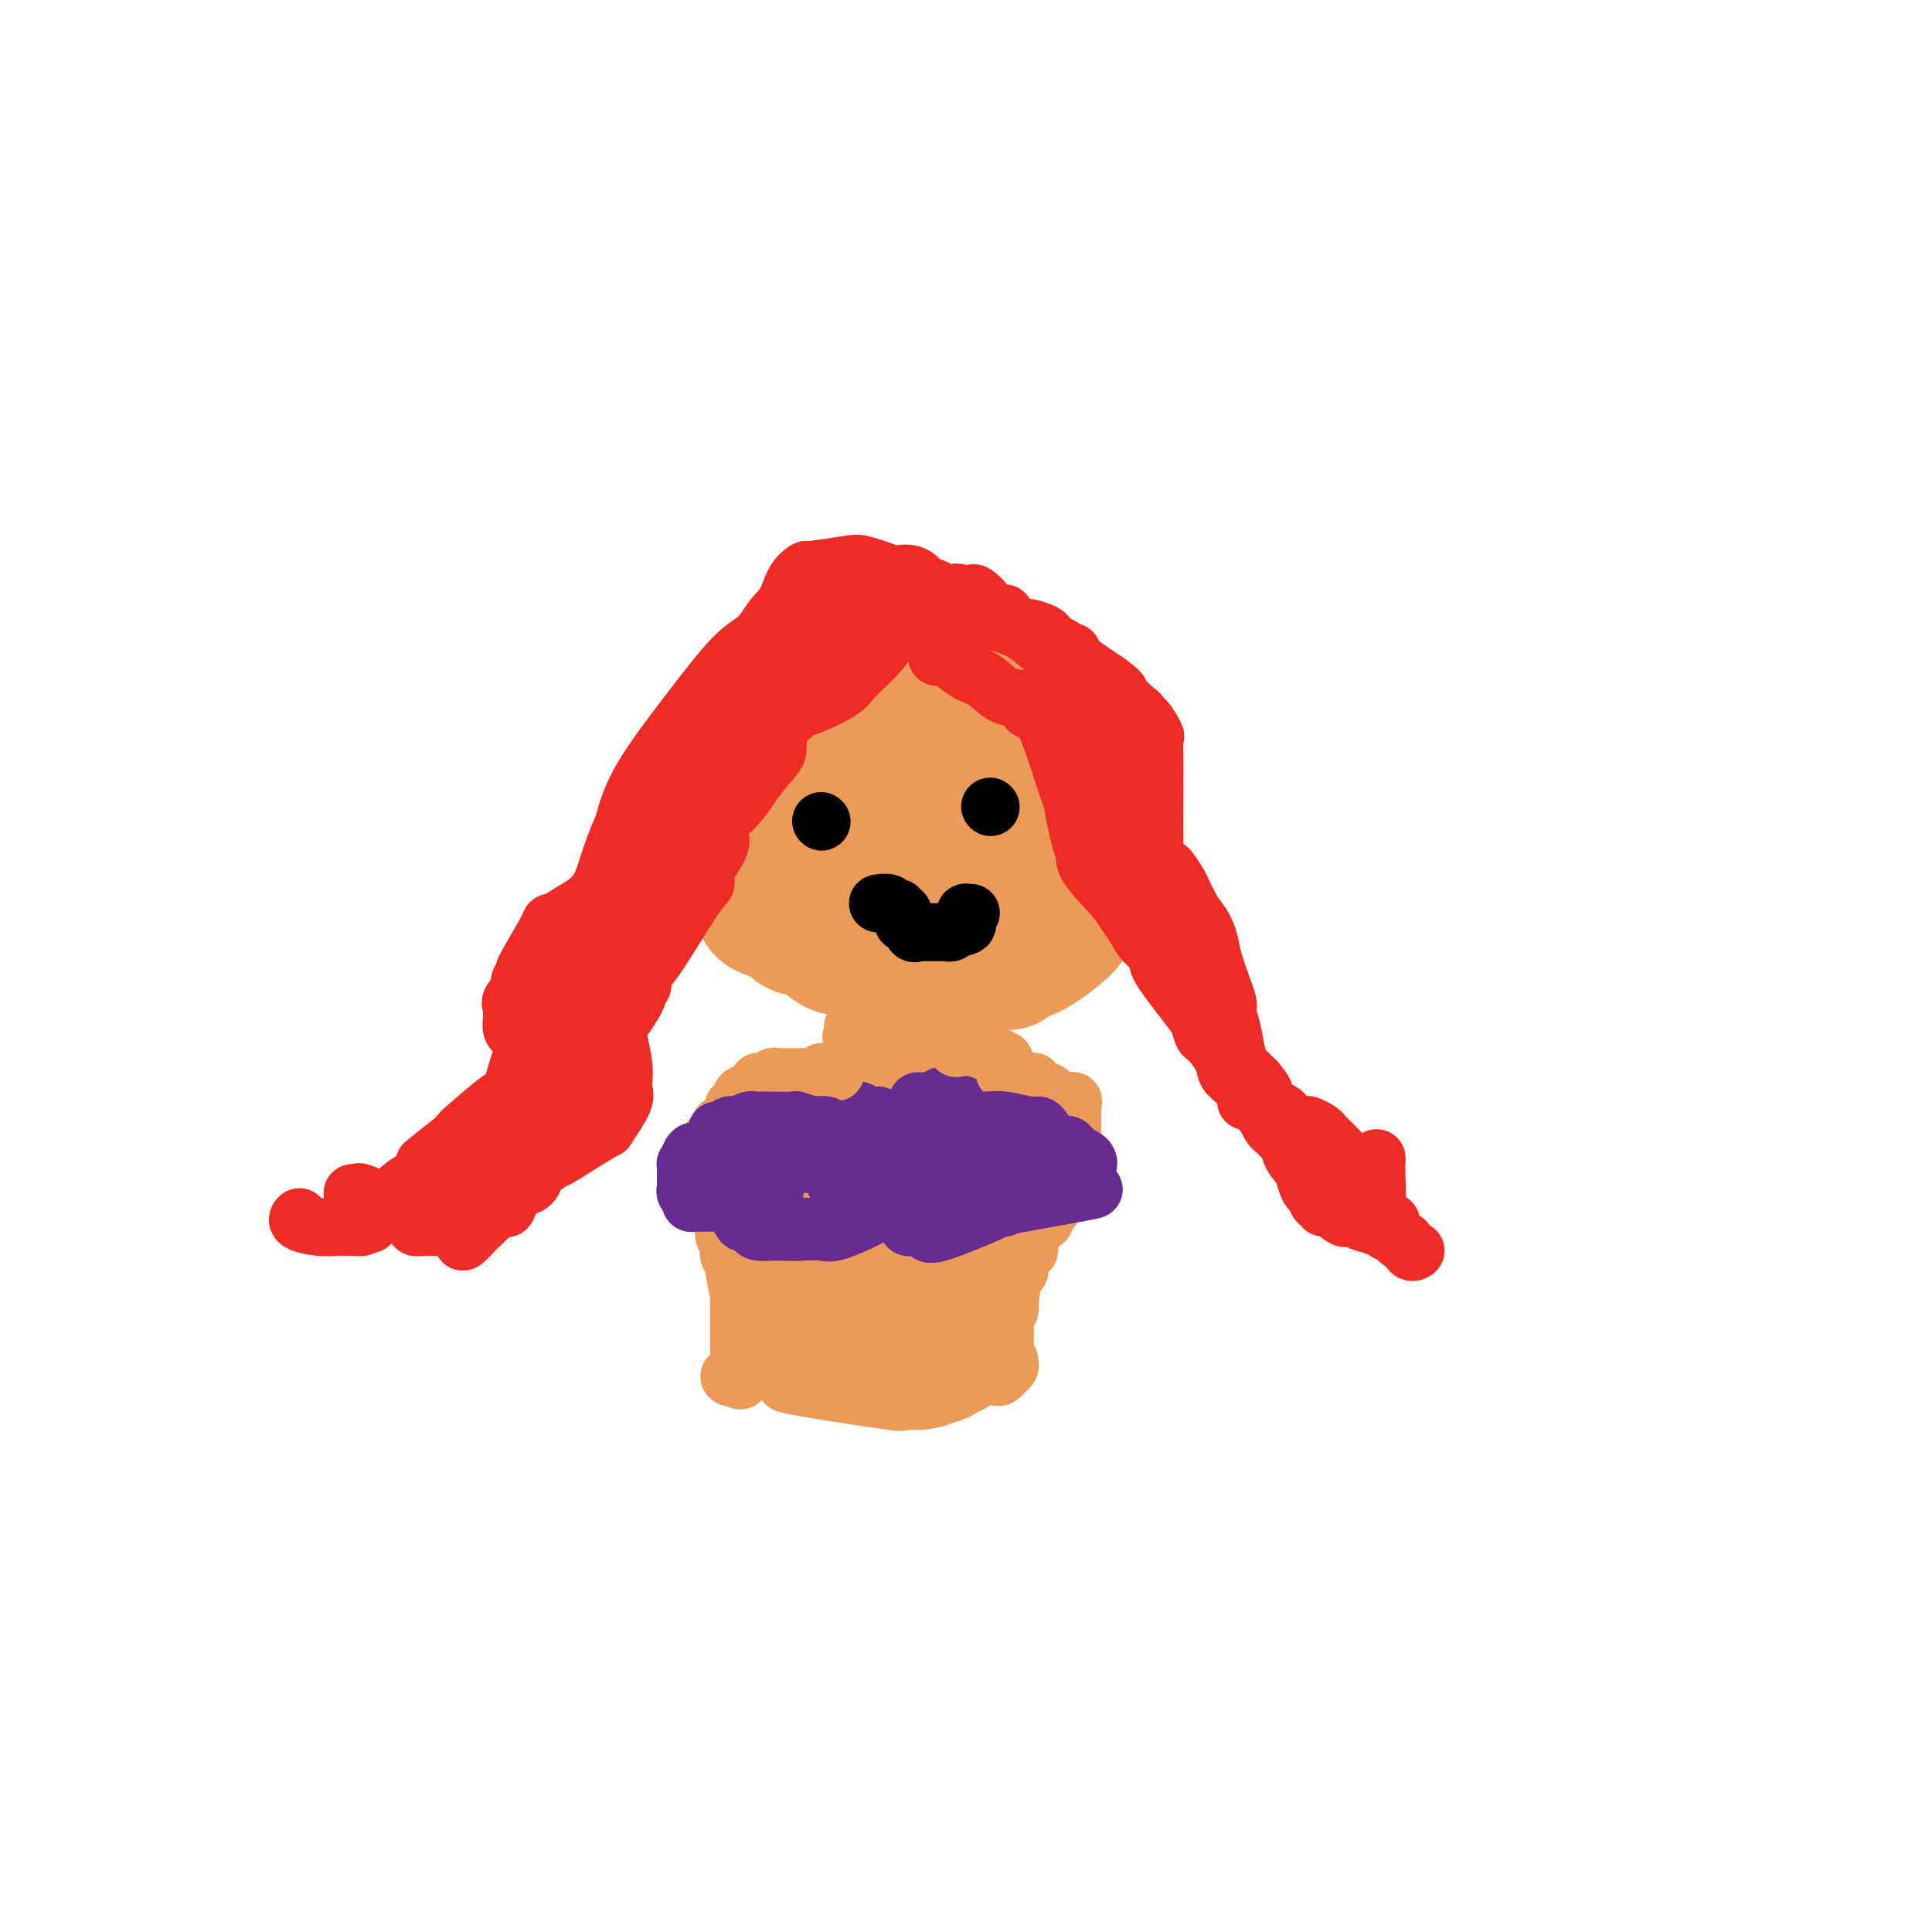 <svg viewBox='0 0 400 400' version='1.1' xmlns='http://www.w3.org/2000/svg' xmlns:xlink='http://www.w3.org/1999/xlink'><g fill='none' stroke='#EC9A57' stroke-width='28' stroke-linecap='round' stroke-linejoin='round'><path d='M172,190c-1.521,-0.487 -3.042,-0.975 -4,-1c-0.958,-0.025 -1.353,0.411 -2,0c-0.647,-0.411 -1.546,-1.671 -2,-2c-0.454,-0.329 -0.462,0.271 -1,-1c-0.538,-1.271 -1.605,-4.413 -2,-6c-0.395,-1.587 -0.117,-1.619 0,-2c0.117,-0.381 0.072,-1.112 0,-2c-0.072,-0.888 -0.171,-1.933 0,-3c0.171,-1.067 0.612,-2.154 1,-3c0.388,-0.846 0.722,-1.449 1,-2c0.278,-0.551 0.501,-1.050 1,-2c0.499,-0.950 1.274,-2.351 2,-3c0.726,-0.649 1.405,-0.547 2,-1c0.595,-0.453 1.108,-1.462 2,-2c0.892,-0.538 2.163,-0.606 3,-1c0.837,-0.394 1.239,-1.112 2,-2c0.761,-0.888 1.880,-1.944 3,-3'/><path d='M178,154c2.504,-1.441 2.765,-0.544 4,-1c1.235,-0.456 3.444,-2.266 5,-3c1.556,-0.734 2.458,-0.393 4,-1c1.542,-0.607 3.722,-2.163 5,-3c1.278,-0.837 1.653,-0.956 2,-1c0.347,-0.044 0.667,-0.013 1,0c0.333,0.013 0.680,0.007 2,0c1.320,-0.007 3.614,-0.016 5,0c1.386,0.016 1.863,0.057 3,0c1.137,-0.057 2.932,-0.214 4,0c1.068,0.214 1.408,0.797 2,1c0.592,0.203 1.435,0.025 2,0c0.565,-0.025 0.852,0.103 1,0c0.148,-0.103 0.158,-0.436 1,0c0.842,0.436 2.517,1.640 3,2c0.483,0.360 -0.224,-0.125 0,0c0.224,0.125 1.381,0.861 2,1c0.619,0.139 0.702,-0.318 1,0c0.298,0.318 0.812,1.411 1,2c0.188,0.589 0.050,0.673 0,1c-0.050,0.327 -0.014,0.896 0,2c0.014,1.104 0.004,2.744 0,4c-0.004,1.256 -0.002,2.128 0,3'/><path d='M226,161c0.381,2.212 0.834,1.743 1,2c0.166,0.257 0.045,1.242 0,2c-0.045,0.758 -0.015,1.290 0,3c0.015,1.710 0.014,4.598 0,6c-0.014,1.402 -0.043,1.318 0,1c0.043,-0.318 0.157,-0.869 0,0c-0.157,0.869 -0.586,3.160 -1,5c-0.414,1.840 -0.814,3.230 -1,4c-0.186,0.770 -0.158,0.918 -1,2c-0.842,1.082 -2.554,3.096 -3,4c-0.446,0.904 0.375,0.698 -1,2c-1.375,1.302 -4.945,4.114 -7,5c-2.055,0.886 -2.595,-0.152 -3,0c-0.405,0.152 -0.677,1.495 -1,2c-0.323,0.505 -0.699,0.174 -1,0c-0.301,-0.174 -0.528,-0.190 -1,0c-0.472,0.190 -1.188,0.587 -3,1c-1.812,0.413 -4.719,0.842 -6,1c-1.281,0.158 -0.938,0.045 -1,0c-0.062,-0.045 -0.531,-0.023 -1,0'/><path d='M196,201c-2.687,0.590 -0.905,0.064 -1,0c-0.095,-0.064 -2.065,0.332 -4,0c-1.935,-0.332 -3.833,-1.392 -5,-2c-1.167,-0.608 -1.602,-0.762 -2,-1c-0.398,-0.238 -0.758,-0.559 -2,-1c-1.242,-0.441 -3.366,-1.002 -5,-1c-1.634,0.002 -2.779,0.565 -4,0c-1.221,-0.565 -2.518,-2.260 -4,-3c-1.482,-0.740 -3.147,-0.527 -4,-1c-0.853,-0.473 -0.893,-1.633 -1,-2c-0.107,-0.367 -0.281,0.058 -1,0c-0.719,-0.058 -1.982,-0.597 -3,-1c-1.018,-0.403 -1.789,-0.668 -2,-1c-0.211,-0.332 0.140,-0.732 0,-1c-0.140,-0.268 -0.769,-0.404 -1,-1c-0.231,-0.596 -0.062,-1.653 0,-2c0.062,-0.347 0.017,0.015 0,0c-0.017,-0.015 -0.004,-0.406 0,-1c0.004,-0.594 0.001,-1.391 0,-2c-0.001,-0.609 -0.000,-1.031 0,-2c0.000,-0.969 0.000,-2.484 0,-4'/><path d='M157,175c-0.464,-2.116 -0.125,-0.406 0,0c0.125,0.406 0.037,-0.493 0,-1c-0.037,-0.507 -0.024,-0.622 0,-1c0.024,-0.378 0.058,-1.018 0,-2c-0.058,-0.982 -0.208,-2.307 0,-4c0.208,-1.693 0.773,-3.753 1,-5c0.227,-1.247 0.118,-1.682 0,-2c-0.118,-0.318 -0.243,-0.519 0,-1c0.243,-0.481 0.853,-1.243 1,-2c0.147,-0.757 -0.170,-1.511 0,-2c0.170,-0.489 0.827,-0.713 1,-1c0.173,-0.287 -0.137,-0.636 0,-1c0.137,-0.364 0.723,-0.742 1,-1c0.277,-0.258 0.245,-0.398 1,-1c0.755,-0.602 2.295,-1.668 3,-2c0.705,-0.332 0.573,0.070 1,0c0.427,-0.070 1.411,-0.611 2,-1c0.589,-0.389 0.783,-0.626 1,-1c0.217,-0.374 0.456,-0.885 1,-1c0.544,-0.115 1.393,0.165 2,0c0.607,-0.165 0.971,-0.775 1,-1c0.029,-0.225 -0.277,-0.064 0,0c0.277,0.064 1.139,0.032 2,0'/><path d='M175,145c2.842,-1.720 1.948,-1.020 2,-1c0.052,0.020 1.051,-0.638 2,-1c0.949,-0.362 1.850,-0.426 3,-1c1.150,-0.574 2.550,-1.656 3,-2c0.450,-0.344 -0.050,0.052 1,0c1.050,-0.052 3.651,-0.552 5,-1c1.349,-0.448 1.445,-0.845 2,-1c0.555,-0.155 1.570,-0.070 2,0c0.430,0.070 0.276,0.124 1,0c0.724,-0.124 2.327,-0.425 4,0c1.673,0.425 3.418,1.577 4,2c0.582,0.423 0.002,0.117 0,0c-0.002,-0.117 0.574,-0.045 1,0c0.426,0.045 0.702,0.064 1,0c0.298,-0.064 0.619,-0.209 1,0c0.381,0.209 0.823,0.774 1,1c0.177,0.226 0.088,0.113 0,0'/><path d='M177,175c0.739,-0.093 1.479,-0.186 2,0c0.521,0.186 0.825,0.652 2,0c1.175,-0.652 3.221,-2.423 4,-3c0.779,-0.577 0.290,0.039 1,0c0.710,-0.039 2.618,-0.732 4,-1c1.382,-0.268 2.238,-0.110 3,0c0.762,0.110 1.431,0.173 2,0c0.569,-0.173 1.038,-0.582 2,-1c0.962,-0.418 2.417,-0.845 3,-1c0.583,-0.155 0.294,-0.039 1,0c0.706,0.039 2.409,0.001 3,0c0.591,-0.001 0.071,0.036 0,0c-0.071,-0.036 0.307,-0.144 1,0c0.693,0.144 1.702,0.541 2,1c0.298,0.459 -0.116,0.979 0,2c0.116,1.021 0.762,2.544 1,3c0.238,0.456 0.068,-0.155 0,0c-0.068,0.155 -0.034,1.078 0,2'/><path d='M208,177c0.211,1.633 -1.261,1.717 -2,2c-0.739,0.283 -0.747,0.765 -1,1c-0.253,0.235 -0.753,0.223 -1,0c-0.247,-0.223 -0.242,-0.659 -1,0c-0.758,0.659 -2.279,2.411 -3,3c-0.721,0.589 -0.641,0.013 -1,0c-0.359,-0.013 -1.156,0.536 -2,1c-0.844,0.464 -1.736,0.842 -2,1c-0.264,0.158 0.101,0.095 0,0c-0.101,-0.095 -0.666,-0.221 -1,0c-0.334,0.221 -0.436,0.790 -1,1c-0.564,0.210 -1.590,0.060 -2,0c-0.410,-0.060 -0.205,-0.030 0,0'/></g>
<g fill='none' stroke='#EE2B24' stroke-width='12' stroke-linecap='round' stroke-linejoin='round'><path d='M192,127c-0.164,-0.018 -0.328,-0.036 0,0c0.328,0.036 1.148,0.127 0,0c-1.148,-0.127 -4.265,-0.471 -6,-1c-1.735,-0.529 -2.089,-1.241 -5,-1c-2.911,0.241 -8.378,1.436 -11,2c-2.622,0.564 -2.398,0.498 -3,1c-0.602,0.502 -2.029,1.572 -3,3c-0.971,1.428 -1.485,3.214 -2,5'/><path d='M162,136c-5.047,7.305 -13.664,21.066 -16,27c-2.336,5.934 1.609,4.040 0,8c-1.609,3.960 -8.771,13.773 -13,20c-4.229,6.227 -5.523,8.869 -6,11c-0.477,2.131 -0.136,3.752 0,5c0.136,1.248 0.068,2.124 0,3'/><path d='M127,210c0.466,3.227 1.631,7.293 2,10c0.369,2.707 -0.059,4.054 0,5c0.059,0.946 0.606,1.490 0,3c-0.606,1.510 -2.365,3.987 -3,5c-0.635,1.013 -0.147,0.562 -1,1c-0.853,0.438 -3.046,1.764 -5,3c-1.954,1.236 -3.670,2.383 -5,3c-1.330,0.617 -2.276,0.705 -4,1c-1.724,0.295 -4.227,0.797 -5,1c-0.773,0.203 0.185,0.106 0,0c-0.185,-0.106 -1.514,-0.220 -2,0c-0.486,0.220 -0.129,0.774 -1,2c-0.871,1.226 -2.969,3.123 -4,4c-1.031,0.877 -0.994,0.735 -1,1c-0.006,0.265 -0.053,0.937 0,1c0.053,0.063 0.207,-0.483 0,0c-0.207,0.483 -0.773,1.995 -1,3c-0.227,1.005 -0.113,1.502 0,2'/><path d='M97,255c-1.163,1.666 -1.071,0.330 -1,0c0.071,-0.330 0.122,0.344 0,1c-0.122,0.656 -0.418,1.292 0,1c0.418,-0.292 1.548,-1.512 2,-2c0.452,-0.488 0.226,-0.244 0,0'/><path d='M186,131c0.059,0.086 0.119,0.171 0,0c-0.119,-0.171 -0.416,-0.599 -1,0c-0.584,0.599 -1.456,2.227 -3,4c-1.544,1.773 -3.759,3.693 -5,5c-1.241,1.307 -1.507,2.002 -3,3c-1.493,0.998 -4.212,2.297 -6,3c-1.788,0.703 -2.645,0.808 -3,1c-0.355,0.192 -0.209,0.471 -2,2c-1.791,1.529 -5.521,4.307 -7,6c-1.479,1.693 -0.709,2.300 -1,3c-0.291,0.700 -1.643,1.493 -3,4c-1.357,2.507 -2.718,6.727 -3,9c-0.282,2.273 0.514,2.597 0,4c-0.514,1.403 -2.339,3.883 -3,5c-0.661,1.117 -0.158,0.869 0,1c0.158,0.131 -0.028,0.640 0,1c0.028,0.360 0.271,0.573 0,1c-0.271,0.427 -1.057,1.070 -3,4c-1.943,2.930 -5.042,8.146 -7,11c-1.958,2.854 -2.776,3.345 -3,4c-0.224,0.655 0.146,1.475 0,2c-0.146,0.525 -0.809,0.757 -1,1c-0.191,0.243 0.088,0.498 0,1c-0.088,0.502 -0.544,1.251 -1,2'/><path d='M131,208c-2.513,4.131 -1.297,1.960 -2,3c-0.703,1.040 -3.327,5.293 -5,8c-1.673,2.707 -2.396,3.868 -3,5c-0.604,1.132 -1.090,2.236 -2,4c-0.910,1.764 -2.243,4.188 -3,5c-0.757,0.812 -0.937,0.010 -1,0c-0.063,-0.010 -0.009,0.771 0,1c0.009,0.229 -0.026,-0.093 0,0c0.026,0.093 0.112,0.600 0,1c-0.112,0.400 -0.422,0.694 -1,1c-0.578,0.306 -1.424,0.623 -2,1c-0.576,0.377 -0.883,0.813 -2,2c-1.117,1.187 -3.045,3.126 -4,4c-0.955,0.874 -0.938,0.682 -1,1c-0.062,0.318 -0.202,1.147 -1,2c-0.798,0.853 -2.254,1.730 -3,2c-0.746,0.270 -0.783,-0.069 -1,0c-0.217,0.069 -0.615,0.544 -1,1c-0.385,0.456 -0.758,0.892 -1,1c-0.242,0.108 -0.355,-0.112 -1,0c-0.645,0.112 -1.823,0.556 -3,1'/><path d='M94,251c-3.153,2.325 -1.034,0.638 -1,0c0.034,-0.638 -2.015,-0.225 -3,0c-0.985,0.225 -0.905,0.263 -2,0c-1.095,-0.263 -3.364,-0.827 -5,-1c-1.636,-0.173 -2.638,0.045 -3,0c-0.362,-0.045 -0.083,-0.352 -1,-1c-0.917,-0.648 -3.029,-1.638 -4,-2c-0.971,-0.362 -0.800,-0.098 -1,0c-0.200,0.098 -0.771,0.028 -1,0c-0.229,-0.028 -0.114,-0.014 0,0'/><path d='M182,131c-0.768,-0.017 -1.535,-0.034 -2,0c-0.465,0.034 -0.626,0.118 -1,0c-0.374,-0.118 -0.961,-0.438 -3,1c-2.039,1.438 -5.530,4.636 -7,6c-1.470,1.364 -0.918,0.896 -1,1c-0.082,0.104 -0.799,0.781 -1,1c-0.201,0.219 0.115,-0.019 0,0c-0.115,0.019 -0.662,0.294 -1,0c-0.338,-0.294 -0.469,-1.156 -1,0c-0.531,1.156 -1.463,4.330 -2,6c-0.537,1.670 -0.681,1.835 -1,3c-0.319,1.165 -0.815,3.331 -1,4c-0.185,0.669 -0.058,-0.158 0,0c0.058,0.158 0.048,1.300 0,2c-0.048,0.700 -0.134,0.958 -1,2c-0.866,1.042 -2.511,2.866 -4,5c-1.489,2.134 -2.820,4.576 -7,8c-4.180,3.424 -11.209,7.829 -15,10c-3.791,2.171 -4.345,2.109 -6,3c-1.655,0.891 -4.413,2.734 -6,4c-1.587,1.266 -2.004,1.956 -2,2c0.004,0.044 0.430,-0.559 0,0c-0.430,0.559 -1.715,2.279 -3,4'/><path d='M117,193c-5.399,4.234 -2.897,3.320 -2,4c0.897,0.680 0.188,2.956 0,4c-0.188,1.044 0.146,0.858 0,1c-0.146,0.142 -0.772,0.613 -1,1c-0.228,0.387 -0.060,0.690 0,1c0.060,0.310 0.010,0.627 0,1c-0.010,0.373 0.020,0.802 0,1c-0.020,0.198 -0.088,0.167 0,1c0.088,0.833 0.333,2.531 0,4c-0.333,1.469 -1.244,2.708 -2,4c-0.756,1.292 -1.358,2.636 -2,3c-0.642,0.364 -1.324,-0.254 -2,1c-0.676,1.254 -1.347,4.380 -2,6c-0.653,1.620 -1.290,1.735 -3,3c-1.710,1.265 -4.493,3.679 -6,5c-1.507,1.321 -1.737,1.549 -2,2c-0.263,0.451 -0.561,1.126 -1,2c-0.439,0.874 -1.021,1.947 -2,3c-0.979,1.053 -2.355,2.086 -4,3c-1.645,0.914 -3.558,1.708 -5,3c-1.442,1.292 -2.412,3.084 -3,4c-0.588,0.916 -0.794,0.958 -1,1'/><path d='M79,251c-4.356,4.261 -1.744,1.912 -1,1c0.744,-0.912 -0.378,-0.388 -1,0c-0.622,0.388 -0.744,0.640 -1,1c-0.256,0.360 -0.648,0.828 -1,1c-0.352,0.172 -0.666,0.047 -1,0c-0.334,-0.047 -0.689,-0.015 -1,0c-0.311,0.015 -0.577,0.014 -1,0c-0.423,-0.014 -1.003,-0.043 -2,0c-0.997,0.043 -2.412,0.156 -4,0c-1.588,-0.156 -3.351,-0.580 -4,-1c-0.649,-0.420 -0.186,-0.834 0,-1c0.186,-0.166 0.093,-0.083 0,0'/><path d='M124,195c-0.000,0.468 -0.000,0.937 0,1c0.000,0.063 0.001,-0.278 0,1c-0.001,1.278 -0.004,4.177 0,6c0.004,1.823 0.014,2.572 0,3c-0.014,0.428 -0.054,0.537 0,1c0.054,0.463 0.200,1.280 0,2c-0.200,0.720 -0.746,1.342 -2,4c-1.254,2.658 -3.214,7.353 -4,11c-0.786,3.647 -0.396,6.246 -1,9c-0.604,2.754 -2.201,5.662 -3,7c-0.799,1.338 -0.799,1.104 -1,1c-0.201,-0.104 -0.603,-0.080 -1,0c-0.397,0.080 -0.789,0.215 -1,1c-0.211,0.785 -0.240,2.219 -1,3c-0.760,0.781 -2.251,0.908 -3,1c-0.749,0.092 -0.758,0.148 -1,1c-0.242,0.852 -0.719,2.499 -1,3c-0.281,0.501 -0.366,-0.142 -1,0c-0.634,0.142 -1.817,1.071 -3,2'/><path d='M101,252c-2.881,3.161 -2.085,1.565 -2,1c0.085,-0.565 -0.542,-0.099 -1,0c-0.458,0.099 -0.746,-0.170 -1,0c-0.254,0.170 -0.474,0.778 -1,1c-0.526,0.222 -1.359,0.059 -2,0c-0.641,-0.059 -1.089,-0.015 -2,0c-0.911,0.015 -2.283,0.000 -3,0c-0.717,-0.000 -0.778,0.014 -1,0c-0.222,-0.014 -0.607,-0.057 -1,0c-0.393,0.057 -0.796,0.212 -1,0c-0.204,-0.212 -0.209,-0.792 0,-1c0.209,-0.208 0.633,-0.046 1,0c0.367,0.046 0.676,-0.026 1,0c0.324,0.026 0.664,0.150 1,0c0.336,-0.150 0.668,-0.575 1,-1'/><path d='M90,252c0.667,-0.333 0.333,-0.167 0,0'/><path d='M204,127c-0.055,-0.370 -0.109,-0.740 0,-1c0.109,-0.260 0.383,-0.409 0,-1c-0.383,-0.591 -1.422,-1.622 -2,-2c-0.578,-0.378 -0.693,-0.101 -1,0c-0.307,0.101 -0.804,0.027 -1,0c-0.196,-0.027 -0.091,-0.007 0,0c0.091,0.007 0.169,0.002 0,0c-0.169,-0.002 -0.584,-0.001 -1,0'/><path d='M199,123c-1.108,-0.630 -1.378,-0.205 -2,0c-0.622,0.205 -1.597,0.191 -2,0c-0.403,-0.191 -0.235,-0.559 -1,-1c-0.765,-0.441 -2.462,-0.953 -3,-1c-0.538,-0.047 0.084,0.372 0,0c-0.084,-0.372 -0.875,-1.537 -2,-2c-1.125,-0.463 -2.586,-0.226 -3,0c-0.414,0.226 0.218,0.439 -1,0c-1.218,-0.439 -4.285,-1.530 -6,-2c-1.715,-0.470 -2.077,-0.319 -4,0c-1.923,0.319 -5.407,0.805 -7,1c-1.593,0.195 -1.297,0.097 -1,0'/><path d='M167,118c-2.615,1.328 -3.152,4.147 -4,6c-0.848,1.853 -2.005,2.740 -3,4c-0.995,1.260 -1.827,2.893 -3,4c-1.173,1.107 -2.685,1.689 -5,4c-2.315,2.311 -5.431,6.353 -9,11c-3.569,4.647 -7.591,9.899 -10,14c-2.409,4.101 -3.204,7.050 -4,10'/><path d='M129,171c-2.979,6.387 -3.425,10.353 -5,13c-1.575,2.647 -4.279,3.974 -6,5c-1.721,1.026 -2.458,1.750 -3,2c-0.542,0.250 -0.887,0.026 -1,0c-0.113,-0.026 0.008,0.147 -1,2c-1.008,1.853 -3.145,5.387 -4,7c-0.855,1.613 -0.427,1.307 0,1'/><path d='M109,201c-2.426,3.140 -0.990,2.490 -1,3c-0.010,0.510 -1.467,2.179 -2,3c-0.533,0.821 -0.143,0.792 0,1c0.143,0.208 0.037,0.651 0,1c-0.037,0.349 -0.006,0.604 0,1c0.006,0.396 -0.012,0.932 0,1c0.012,0.068 0.053,-0.332 0,0c-0.053,0.332 -0.200,1.395 0,2c0.200,0.605 0.747,0.753 1,1c0.253,0.247 0.211,0.592 1,1c0.789,0.408 2.407,0.880 3,2c0.593,1.120 0.160,2.887 0,4c-0.160,1.113 -0.047,1.572 0,2c0.047,0.428 0.027,0.826 0,1c-0.027,0.174 -0.060,0.124 0,0c0.060,-0.124 0.212,-0.323 0,0c-0.212,0.323 -0.789,1.169 -2,2c-1.211,0.831 -3.057,1.647 -4,2c-0.943,0.353 -0.984,0.244 -2,1c-1.016,0.756 -3.008,2.378 -5,4'/><path d='M98,233c-3.987,2.933 -7.453,5.767 -9,7c-1.547,1.233 -1.173,0.866 -1,1c0.173,0.134 0.145,0.769 0,1c-0.145,0.231 -0.408,0.058 0,0c0.408,-0.058 1.487,-0.003 3,0c1.513,0.003 3.460,-0.048 6,0c2.540,0.048 5.671,0.196 7,0c1.329,-0.196 0.855,-0.735 1,-1c0.145,-0.265 0.911,-0.254 1,0c0.089,0.254 -0.497,0.753 0,0c0.497,-0.753 2.077,-2.758 3,-4c0.923,-1.242 1.188,-1.721 2,-3c0.812,-1.279 2.171,-3.356 3,-5c0.829,-1.644 1.130,-2.853 2,-4c0.870,-1.147 2.311,-2.232 3,-3c0.689,-0.768 0.625,-1.219 1,-2c0.375,-0.781 1.187,-1.890 2,-3'/><path d='M122,217c2.975,-4.253 1.414,-2.386 1,-2c-0.414,0.386 0.320,-0.710 1,-2c0.680,-1.290 1.304,-2.776 2,-4c0.696,-1.224 1.462,-2.188 2,-3c0.538,-0.812 0.848,-1.472 2,-4c1.152,-2.528 3.146,-6.925 4,-9c0.854,-2.075 0.569,-1.827 1,-3c0.431,-1.173 1.580,-3.767 2,-5c0.420,-1.233 0.112,-1.104 0,-2c-0.112,-0.896 -0.027,-2.816 0,-4c0.027,-1.184 -0.004,-1.630 0,-2c0.004,-0.370 0.044,-0.663 0,-1c-0.044,-0.337 -0.170,-0.716 0,-1c0.170,-0.284 0.638,-0.471 1,-1c0.362,-0.529 0.619,-1.399 1,-2c0.381,-0.601 0.886,-0.934 1,-1c0.114,-0.066 -0.162,0.136 0,0c0.162,-0.136 0.760,-0.610 1,-1c0.240,-0.390 0.120,-0.695 0,-1'/><path d='M141,169c3.160,-7.586 1.559,-2.552 1,-1c-0.559,1.552 -0.075,-0.378 0,-1c0.075,-0.622 -0.258,0.065 0,0c0.258,-0.065 1.106,-0.881 2,-2c0.894,-1.119 1.834,-2.542 3,-3c1.166,-0.458 2.559,0.050 3,0c0.441,-0.050 -0.071,-0.658 0,-1c0.071,-0.342 0.723,-0.418 1,-1c0.277,-0.582 0.177,-1.672 0,-2c-0.177,-0.328 -0.432,0.104 0,0c0.432,-0.104 1.552,-0.744 2,-1c0.448,-0.256 0.224,-0.128 0,0'/><path d='M208,127c0.024,0.301 0.047,0.603 0,1c-0.047,0.397 -0.166,0.890 0,1c0.166,0.110 0.615,-0.164 1,0c0.385,0.164 0.705,0.765 1,1c0.295,0.235 0.564,0.105 1,0c0.436,-0.105 1.038,-0.183 2,0c0.962,0.183 2.285,0.627 3,1c0.715,0.373 0.824,0.674 1,1c0.176,0.326 0.420,0.676 1,1c0.580,0.324 1.495,0.623 2,1c0.505,0.377 0.599,0.833 1,1c0.401,0.167 1.108,0.045 1,0c-0.108,-0.045 -1.031,-0.013 0,1c1.031,1.013 4.015,3.006 7,5'/><path d='M229,141c3.763,2.674 2.670,2.360 3,3c0.330,0.640 2.082,2.235 3,3c0.918,0.765 1.002,0.700 1,1c-0.002,0.300 -0.092,0.967 0,1c0.092,0.033 0.364,-0.566 1,0c0.636,0.566 1.634,2.296 2,3c0.366,0.704 0.098,0.382 0,1c-0.098,0.618 -0.026,2.176 0,4c0.026,1.824 0.008,3.914 0,5c-0.008,1.086 -0.004,1.169 0,1c0.004,-0.169 0.008,-0.588 0,2c-0.008,2.588 -0.029,8.185 0,10c0.029,1.815 0.106,-0.151 0,0c-0.106,0.151 -0.397,2.419 0,4c0.397,1.581 1.480,2.476 2,3c0.520,0.524 0.478,0.677 1,1c0.522,0.323 1.610,0.817 2,2c0.390,1.183 0.082,3.055 0,4c-0.082,0.945 0.060,0.965 0,3c-0.060,2.035 -0.324,6.086 0,8c0.324,1.914 1.235,1.690 2,3c0.765,1.310 1.382,4.155 2,7'/><path d='M248,210c0.900,4.800 1.149,4.302 2,5c0.851,0.698 2.304,2.594 3,4c0.696,1.406 0.634,2.323 1,3c0.366,0.677 1.159,1.114 2,2c0.841,0.886 1.731,2.223 2,3c0.269,0.777 -0.081,0.996 0,1c0.081,0.004 0.593,-0.207 1,0c0.407,0.207 0.709,0.834 1,1c0.291,0.166 0.572,-0.127 1,0c0.428,0.127 1.005,0.675 1,1c-0.005,0.325 -0.592,0.426 1,1c1.592,0.574 5.361,1.621 7,2c1.639,0.379 1.146,0.091 1,0c-0.146,-0.091 0.054,0.016 0,0c-0.054,-0.016 -0.362,-0.156 0,0c0.362,0.156 1.395,0.609 2,1c0.605,0.391 0.781,0.721 1,1c0.219,0.279 0.481,0.508 1,1c0.519,0.492 1.293,1.248 2,2c0.707,0.752 1.345,1.501 2,3c0.655,1.499 1.328,3.750 2,6'/><path d='M281,247c1.933,2.887 2.767,3.603 3,4c0.233,0.397 -0.134,0.474 0,1c0.134,0.526 0.768,1.502 1,0c0.232,-1.502 0.063,-5.481 0,-8c-0.063,-2.519 -0.018,-3.577 0,-4c0.018,-0.423 0.009,-0.212 0,0'/><path d='M202,128c0.080,-0.087 0.159,-0.174 1,0c0.841,0.174 2.442,0.609 4,1c1.558,0.391 3.071,0.737 5,2c1.929,1.263 4.272,3.444 5,4c0.728,0.556 -0.158,-0.514 1,1c1.158,1.514 4.362,5.612 6,8c1.638,2.388 1.711,3.065 2,4c0.289,0.935 0.795,2.127 1,3c0.205,0.873 0.108,1.427 0,2c-0.108,0.573 -0.226,1.164 0,2c0.226,0.836 0.795,1.917 1,3c0.205,1.083 0.047,2.169 0,3c-0.047,0.831 0.017,1.406 0,2c-0.017,0.594 -0.115,1.207 0,3c0.115,1.793 0.443,4.765 1,6c0.557,1.235 1.344,0.734 2,1c0.656,0.266 1.183,1.298 2,2c0.817,0.702 1.925,1.074 2,1c0.075,-0.074 -0.881,-0.593 0,0c0.881,0.593 3.601,2.300 5,3c1.399,0.700 1.478,0.394 2,1c0.522,0.606 1.487,2.125 2,3c0.513,0.875 0.575,1.107 1,2c0.425,0.893 1.212,2.446 2,4'/><path d='M247,189c3.505,4.141 3.267,5.994 4,9c0.733,3.006 2.436,7.164 3,9c0.564,1.836 -0.013,1.350 0,2c0.013,0.650 0.615,2.435 1,4c0.385,1.565 0.554,2.908 1,5c0.446,2.092 1.170,4.932 2,6c0.830,1.068 1.768,0.362 2,0c0.232,-0.362 -0.241,-0.381 0,1c0.241,1.381 1.197,4.163 2,6c0.803,1.837 1.455,2.728 2,3c0.545,0.272 0.984,-0.077 1,0c0.016,0.077 -0.391,0.579 0,1c0.391,0.421 1.578,0.761 2,1c0.422,0.239 0.078,0.377 0,1c-0.078,0.623 0.110,1.730 1,3c0.890,1.270 2.483,2.705 3,3c0.517,0.295 -0.042,-0.548 0,0c0.042,0.548 0.684,2.486 1,3c0.316,0.514 0.308,-0.396 1,0c0.692,0.396 2.086,2.098 3,3c0.914,0.902 1.348,1.005 2,1c0.652,-0.005 1.522,-0.117 2,0c0.478,0.117 0.565,0.462 1,1c0.435,0.538 1.217,1.269 2,2'/><path d='M283,253c1.819,1.083 0.866,0.290 1,0c0.134,-0.290 1.356,-0.078 2,0c0.644,0.078 0.712,0.021 1,0c0.288,-0.021 0.797,-0.006 1,0c0.203,0.006 0.102,0.003 0,0'/><path d='M194,136c0.490,-0.303 0.979,-0.605 2,0c1.021,0.605 2.573,2.119 4,3c1.427,0.881 2.728,1.130 4,2c1.272,0.870 2.513,2.362 4,3c1.487,0.638 3.220,0.421 4,1c0.780,0.579 0.608,1.954 1,2c0.392,0.046 1.350,-1.237 3,2c1.650,3.237 3.993,10.993 5,14c1.007,3.007 0.678,1.266 1,3c0.322,1.734 1.293,6.943 2,9c0.707,2.057 1.148,0.963 1,1c-0.148,0.037 -0.887,1.206 0,3c0.887,1.794 3.399,4.215 5,6c1.601,1.785 2.292,2.935 3,4c0.708,1.065 1.435,2.045 2,3c0.565,0.955 0.968,1.885 2,3c1.032,1.115 2.693,2.415 3,3c0.307,0.585 -0.740,0.455 0,2c0.740,1.545 3.267,4.765 5,7c1.733,2.235 2.671,3.486 3,4c0.329,0.514 0.050,0.292 0,0c-0.050,-0.292 0.129,-0.655 1,0c0.871,0.655 2.436,2.327 4,4'/><path d='M253,215c4.425,6.152 1.486,3.531 2,4c0.514,0.469 4.480,4.026 6,6c1.520,1.974 0.594,2.363 1,3c0.406,0.637 2.145,1.522 3,2c0.855,0.478 0.825,0.551 1,1c0.175,0.449 0.555,1.276 1,2c0.445,0.724 0.957,1.346 1,2c0.043,0.654 -0.382,1.339 0,2c0.382,0.661 1.569,1.298 2,2c0.431,0.702 0.104,1.468 0,2c-0.104,0.532 0.013,0.830 0,1c-0.013,0.170 -0.157,0.212 0,1c0.157,0.788 0.616,2.320 1,3c0.384,0.680 0.692,0.506 1,1c0.308,0.494 0.615,1.657 1,2c0.385,0.343 0.848,-0.132 1,0c0.152,0.132 -0.008,0.873 0,1c0.008,0.127 0.183,-0.359 1,0c0.817,0.359 2.277,1.563 3,2c0.723,0.437 0.709,0.107 1,0c0.291,-0.107 0.886,0.010 1,0c0.114,-0.010 -0.253,-0.146 0,0c0.253,0.146 1.127,0.573 2,1'/><path d='M282,253c1.565,0.636 0.979,0.227 1,0c0.021,-0.227 0.650,-0.272 1,0c0.350,0.272 0.423,0.860 1,1c0.577,0.140 1.660,-0.168 2,0c0.340,0.168 -0.064,0.814 0,1c0.064,0.186 0.594,-0.086 1,0c0.406,0.086 0.687,0.531 1,1c0.313,0.469 0.658,0.963 1,1c0.342,0.037 0.680,-0.382 1,0c0.320,0.382 0.622,1.566 1,2c0.378,0.434 0.833,0.117 1,0c0.167,-0.117 0.048,-0.033 0,0c-0.048,0.033 -0.024,0.017 0,0'/></g>
<g fill='none' stroke='#EC9A57' stroke-width='12' stroke-linecap='round' stroke-linejoin='round'><path d='M177,215c-0.083,0.024 -0.166,0.048 0,0c0.166,-0.048 0.580,-0.167 1,0c0.420,0.167 0.845,0.619 1,1c0.155,0.381 0.042,0.692 0,1c-0.042,0.308 -0.011,0.615 0,1c0.011,0.385 0.003,0.850 0,1c-0.003,0.150 -0.001,-0.013 0,0c0.001,0.013 0.000,0.202 0,1c-0.000,0.798 -0.000,2.203 0,3c0.000,0.797 0.000,0.984 0,1c-0.000,0.016 -0.000,-0.138 0,0c0.000,0.138 0.000,0.569 0,1'/><path d='M179,225c0.474,1.535 0.660,0.374 1,0c0.340,-0.374 0.834,0.040 1,0c0.166,-0.040 0.005,-0.532 1,-1c0.995,-0.468 3.145,-0.910 4,-1c0.855,-0.090 0.414,0.172 1,0c0.586,-0.172 2.198,-0.779 3,-1c0.802,-0.221 0.793,-0.058 1,0c0.207,0.058 0.630,0.010 1,0c0.370,-0.010 0.687,0.018 1,0c0.313,-0.018 0.623,-0.082 1,0c0.377,0.082 0.822,0.309 1,0c0.178,-0.309 0.089,-1.155 0,-2'/><path d='M195,220c2.277,-1.016 -0.030,-1.056 -1,-1c-0.970,0.056 -0.603,0.207 -1,0c-0.397,-0.207 -1.557,-0.773 -2,-1c-0.443,-0.227 -0.170,-0.116 0,0c0.170,0.116 0.235,0.238 -1,0c-1.235,-0.238 -3.770,-0.834 -5,-1c-1.230,-0.166 -1.156,0.099 -1,0c0.156,-0.099 0.393,-0.562 0,-1c-0.393,-0.438 -1.415,-0.849 -2,-1c-0.585,-0.151 -0.734,-0.040 -1,0c-0.266,0.040 -0.648,0.011 -1,0c-0.352,-0.011 -0.672,-0.003 -1,0c-0.328,0.003 -0.664,0.002 -1,0'/><path d='M178,215c-2.852,-0.727 -1.482,-0.045 -1,0c0.482,0.045 0.076,-0.548 0,-1c-0.076,-0.452 0.179,-0.762 0,-1c-0.179,-0.238 -0.791,-0.404 0,-1c0.791,-0.596 2.984,-1.624 4,-2c1.016,-0.376 0.853,-0.102 1,0c0.147,0.102 0.603,0.031 1,0c0.397,-0.031 0.736,-0.022 1,0c0.264,0.022 0.452,0.059 1,0c0.548,-0.059 1.456,-0.212 2,0c0.544,0.212 0.723,0.789 1,1c0.277,0.211 0.652,0.057 1,0c0.348,-0.057 0.671,-0.015 1,0c0.329,0.015 0.666,0.004 1,0c0.334,-0.004 0.667,-0.002 1,0'/><path d='M192,211c1.933,0.156 1.267,0.044 1,0c-0.267,-0.044 -0.133,-0.022 0,0'/></g>
<g fill='none' stroke='#672C91' stroke-width='12' stroke-linecap='round' stroke-linejoin='round'><path d='M174,228c-0.451,0.000 -0.903,0.001 -1,0c-0.097,-0.001 0.159,-0.002 0,0c-0.159,0.002 -0.735,0.007 -1,0c-0.265,-0.007 -0.219,-0.027 -1,0c-0.781,0.027 -2.390,0.101 -3,0c-0.610,-0.101 -0.220,-0.377 -1,0c-0.780,0.377 -2.731,1.407 -4,2c-1.269,0.593 -1.857,0.751 -2,1c-0.143,0.249 0.158,0.590 0,1c-0.158,0.410 -0.774,0.888 -1,1c-0.226,0.112 -0.061,-0.144 0,0c0.061,0.144 0.016,0.686 0,1c-0.016,0.314 -0.005,0.398 0,1c0.005,0.602 0.003,1.720 0,2c-0.003,0.280 -0.006,-0.279 0,0c0.006,0.279 0.022,1.394 0,2c-0.022,0.606 -0.083,0.702 0,1c0.083,0.298 0.309,0.800 1,1c0.691,0.200 1.845,0.100 3,0'/><path d='M164,241c0.532,0.326 -0.137,0.140 0,0c0.137,-0.140 1.080,-0.234 2,0c0.920,0.234 1.817,0.795 2,1c0.183,0.205 -0.347,0.055 0,0c0.347,-0.055 1.570,-0.015 3,0c1.430,0.015 3.067,0.003 4,0c0.933,-0.003 1.162,0.002 2,0c0.838,-0.002 2.285,-0.011 3,0c0.715,0.011 0.699,0.043 1,0c0.301,-0.043 0.918,-0.161 1,0c0.082,0.161 -0.370,0.601 0,0c0.370,-0.601 1.563,-2.242 2,-3c0.437,-0.758 0.116,-0.633 0,-1c-0.116,-0.367 -0.029,-1.227 0,-2c0.029,-0.773 -0.000,-1.460 0,-2c0.000,-0.540 0.030,-0.933 0,-1c-0.030,-0.067 -0.119,0.193 0,0c0.119,-0.193 0.446,-0.839 0,-1c-0.446,-0.161 -1.666,0.163 -2,0c-0.334,-0.163 0.218,-0.813 0,-1c-0.218,-0.187 -1.205,0.089 -2,0c-0.795,-0.089 -1.397,-0.545 -2,-1'/><path d='M178,230c-1.184,-0.464 -1.143,-0.124 -1,0c0.143,0.124 0.389,0.032 0,0c-0.389,-0.032 -1.414,-0.006 -2,0c-0.586,0.006 -0.732,-0.010 -1,0c-0.268,0.010 -0.657,0.045 -1,0c-0.343,-0.045 -0.639,-0.169 -1,0c-0.361,0.169 -0.788,0.633 -1,1c-0.212,0.367 -0.211,0.637 0,1c0.211,0.363 0.632,0.818 1,1c0.368,0.182 0.684,0.091 1,0'/><path d='M173,233c0.548,0.690 1.417,0.917 2,1c0.583,0.083 0.881,0.024 1,0c0.119,-0.024 0.060,-0.012 0,0'/><path d='M190,230c0.035,-0.301 0.069,-0.603 0,-1c-0.069,-0.397 -0.243,-0.890 0,-1c0.243,-0.110 0.901,0.163 2,0c1.099,-0.163 2.637,-0.762 3,-1c0.363,-0.238 -0.449,-0.117 0,0c0.449,0.117 2.159,0.228 3,0c0.841,-0.228 0.814,-0.794 1,-1c0.186,-0.206 0.584,-0.051 1,0c0.416,0.051 0.849,0.000 1,0c0.151,-0.000 0.020,0.051 1,0c0.980,-0.051 3.069,-0.206 4,0c0.931,0.206 0.702,0.772 1,1c0.298,0.228 1.124,0.117 2,0c0.876,-0.117 1.804,-0.238 2,0c0.196,0.238 -0.339,0.837 0,1c0.339,0.163 1.553,-0.110 2,0c0.447,0.110 0.128,0.603 0,1c-0.128,0.397 -0.064,0.699 0,1'/><path d='M213,230c1.889,0.737 0.612,0.578 0,1c-0.612,0.422 -0.560,1.423 -1,2c-0.440,0.577 -1.374,0.728 -2,1c-0.626,0.272 -0.945,0.665 -1,1c-0.055,0.335 0.155,0.614 0,1c-0.155,0.386 -0.674,0.880 -1,1c-0.326,0.120 -0.457,-0.135 -1,0c-0.543,0.135 -1.497,0.661 -2,1c-0.503,0.339 -0.555,0.491 -1,1c-0.445,0.509 -1.283,1.376 -2,2c-0.717,0.624 -1.314,1.004 -2,1c-0.686,-0.004 -1.462,-0.393 -2,0c-0.538,0.393 -0.837,1.570 -2,2c-1.163,0.430 -3.191,0.115 -4,0c-0.809,-0.115 -0.401,-0.030 -1,0c-0.599,0.030 -2.206,0.005 -3,0c-0.794,-0.005 -0.776,0.010 -1,0c-0.224,-0.010 -0.689,-0.044 -1,0c-0.311,0.044 -0.468,0.166 -1,0c-0.532,-0.166 -1.438,-0.619 -2,-1c-0.562,-0.381 -0.781,-0.691 -1,-1'/><path d='M182,242c-2.157,-0.549 -0.550,-0.921 0,-1c0.550,-0.079 0.042,0.136 0,0c-0.042,-0.136 0.383,-0.624 1,-1c0.617,-0.376 1.426,-0.640 2,-1c0.574,-0.360 0.913,-0.814 1,-1c0.087,-0.186 -0.076,-0.102 0,0c0.076,0.102 0.393,0.224 1,0c0.607,-0.224 1.505,-0.792 2,-1c0.495,-0.208 0.587,-0.056 1,0c0.413,0.056 1.147,0.015 1,0c-0.147,-0.015 -1.174,-0.004 0,0c1.174,0.004 4.549,0.001 6,0c1.451,-0.001 0.976,-0.000 1,0c0.024,0.000 0.545,0.000 1,0c0.455,-0.000 0.844,-0.000 1,0c0.156,0.000 0.078,0.000 0,0'/></g>
<g fill='none' stroke='#EC9A57' stroke-width='12' stroke-linecap='round' stroke-linejoin='round'><path d='M173,222c-0.333,-0.008 -0.667,-0.016 -1,0c-0.333,0.016 -0.666,0.057 -1,0c-0.334,-0.057 -0.671,-0.211 -1,0c-0.329,0.211 -0.651,0.789 -1,1c-0.349,0.211 -0.723,0.057 -1,0c-0.277,-0.057 -0.455,-0.015 -1,0c-0.545,0.015 -1.455,0.004 -2,0c-0.545,-0.004 -0.724,-0.002 -1,0c-0.276,0.002 -0.647,0.004 -1,0c-0.353,-0.004 -0.686,-0.015 -1,0c-0.314,0.015 -0.609,0.057 -1,0c-0.391,-0.057 -0.879,-0.212 -1,0c-0.121,0.212 0.126,0.792 0,1c-0.126,0.208 -0.625,0.045 -1,0c-0.375,-0.045 -0.625,0.026 -1,0c-0.375,-0.026 -0.874,-0.151 -1,0c-0.126,0.151 0.120,0.579 0,1c-0.120,0.421 -0.606,0.835 -1,1c-0.394,0.165 -0.697,0.083 -1,0'/><path d='M155,226c-2.886,1.025 -1.102,1.589 -1,2c0.102,0.411 -1.479,0.669 -2,1c-0.521,0.331 0.019,0.736 0,1c-0.019,0.264 -0.596,0.386 -1,1c-0.404,0.614 -0.634,1.718 -1,2c-0.366,0.282 -0.869,-0.259 -1,0c-0.131,0.259 0.108,1.319 0,2c-0.108,0.681 -0.565,0.981 -1,1c-0.435,0.019 -0.849,-0.245 -1,0c-0.151,0.245 -0.040,1.000 0,1c0.040,0.000 0.010,-0.753 0,0c-0.010,0.753 0.001,3.014 0,4c-0.001,0.986 -0.015,0.698 0,1c0.015,0.302 0.060,1.194 0,2c-0.060,0.806 -0.226,1.526 0,2c0.226,0.474 0.844,0.701 1,1c0.156,0.299 -0.152,0.671 0,1c0.152,0.329 0.762,0.614 1,1c0.238,0.386 0.102,0.873 0,1c-0.102,0.127 -0.172,-0.107 0,0c0.172,0.107 0.586,0.553 1,1'/><path d='M150,251c0.309,2.499 0.082,1.246 0,1c-0.082,-0.246 -0.018,0.515 0,1c0.018,0.485 -0.009,0.694 0,1c0.009,0.306 0.055,0.708 0,1c-0.055,0.292 -0.212,0.474 0,1c0.212,0.526 0.793,1.398 1,2c0.207,0.602 0.042,0.936 0,1c-0.042,0.064 0.040,-0.142 0,0c-0.040,0.142 -0.203,0.631 0,1c0.203,0.369 0.772,0.616 1,1c0.228,0.384 0.114,0.905 0,1c-0.114,0.095 -0.227,-0.235 0,1c0.227,1.235 0.793,4.037 1,5c0.207,0.963 0.056,0.088 0,0c-0.056,-0.088 -0.015,0.610 0,1c0.015,0.390 0.004,0.471 0,1c-0.004,0.529 -0.001,1.504 0,2c0.001,0.496 0.000,0.511 0,1c-0.000,0.489 -0.000,1.451 0,2c0.000,0.549 0.000,0.686 0,2c-0.000,1.314 -0.000,3.804 0,5c0.000,1.196 0.000,1.098 0,1'/><path d='M153,283c0.531,5.117 0.359,1.910 0,1c-0.359,-0.910 -0.903,0.476 -1,1c-0.097,0.524 0.254,0.186 0,0c-0.254,-0.186 -1.113,-0.221 -1,0c0.113,0.221 1.197,0.696 2,0c0.803,-0.696 1.325,-2.564 2,-4c0.675,-1.436 1.501,-2.440 2,-3c0.499,-0.560 0.670,-0.675 1,-1c0.330,-0.325 0.821,-0.861 1,-1c0.179,-0.139 0.048,0.117 0,0c-0.048,-0.117 -0.013,-0.609 0,-1c0.013,-0.391 0.003,-0.682 0,-1c-0.003,-0.318 -0.001,-0.662 0,-1c0.001,-0.338 0.000,-0.669 0,-1'/><path d='M159,272c1.177,-1.980 0.119,-0.429 0,0c-0.119,0.429 0.699,-0.265 1,-1c0.301,-0.735 0.084,-1.510 0,-2c-0.084,-0.490 -0.036,-0.693 0,-1c0.036,-0.307 0.058,-0.716 0,-1c-0.058,-0.284 -0.197,-0.443 0,-1c0.197,-0.557 0.728,-1.513 1,-2c0.272,-0.487 0.284,-0.507 0,-1c-0.284,-0.493 -0.863,-1.459 -1,-2c-0.137,-0.541 0.170,-0.655 0,-1c-0.170,-0.345 -0.815,-0.919 -1,-1c-0.185,-0.081 0.090,0.333 0,0c-0.090,-0.333 -0.546,-1.412 -1,-2c-0.454,-0.588 -0.905,-0.683 -1,-1c-0.095,-0.317 0.167,-0.855 0,-1c-0.167,-0.145 -0.762,0.101 -1,0c-0.238,-0.101 -0.119,-0.551 0,-1'/><path d='M156,254c-0.996,-1.738 -0.987,-1.582 -1,-2c-0.013,-0.418 -0.049,-1.409 0,-2c0.049,-0.591 0.185,-0.783 0,-1c-0.185,-0.217 -0.689,-0.460 -1,-1c-0.311,-0.540 -0.430,-1.376 -1,-3c-0.570,-1.624 -1.591,-4.035 -2,-5c-0.409,-0.965 -0.204,-0.482 0,0'/><path d='M198,217c1.158,-0.211 2.316,-0.422 4,0c1.684,0.422 3.894,1.476 5,2c1.106,0.524 1.108,0.519 1,1c-0.108,0.481 -0.326,1.449 0,2c0.326,0.551 1.195,0.687 2,1c0.805,0.313 1.547,0.805 2,1c0.453,0.195 0.616,0.094 1,0c0.384,-0.094 0.990,-0.180 1,0c0.010,0.180 -0.574,0.625 0,1c0.574,0.375 2.307,0.678 3,1c0.693,0.322 0.347,0.661 0,1'/><path d='M217,227c3.364,1.774 2.274,1.209 2,1c-0.274,-0.209 0.266,-0.063 1,0c0.734,0.063 1.661,0.044 2,0c0.339,-0.044 0.091,-0.114 0,0c-0.091,0.114 -0.024,0.412 0,1c0.024,0.588 0.006,1.468 0,2c-0.006,0.532 -0.001,0.718 0,1c0.001,0.282 -0.002,0.660 0,1c0.002,0.340 0.011,0.641 0,1c-0.011,0.359 -0.040,0.775 0,1c0.040,0.225 0.150,0.259 0,2c-0.150,1.741 -0.561,5.189 -1,7c-0.439,1.811 -0.906,1.986 -1,2c-0.094,0.014 0.186,-0.132 0,0c-0.186,0.132 -0.838,0.543 -1,1c-0.162,0.457 0.167,0.959 0,1c-0.167,0.041 -0.829,-0.378 -1,0c-0.171,0.378 0.150,1.555 0,2c-0.150,0.445 -0.771,0.158 -1,0c-0.229,-0.158 -0.065,-0.188 0,0c0.065,0.188 0.033,0.594 0,1'/><path d='M217,251c-1.034,3.272 -1.118,1.453 -1,1c0.118,-0.453 0.438,0.459 0,1c-0.438,0.541 -1.633,0.709 -2,1c-0.367,0.291 0.095,0.704 0,1c-0.095,0.296 -0.747,0.474 -1,1c-0.253,0.526 -0.106,1.402 0,2c0.106,0.598 0.172,0.920 0,1c-0.172,0.080 -0.581,-0.083 -1,0c-0.419,0.083 -0.847,0.413 -1,1c-0.153,0.587 -0.031,1.433 0,2c0.031,0.567 -0.029,0.856 0,1c0.029,0.144 0.148,0.142 0,0c-0.148,-0.142 -0.561,-0.423 -1,1c-0.439,1.423 -0.902,4.551 -1,6c-0.098,1.449 0.170,1.220 0,1c-0.170,-0.220 -0.778,-0.430 -1,0c-0.222,0.430 -0.060,1.499 0,2c0.060,0.501 0.016,0.435 0,1c-0.016,0.565 -0.004,1.760 0,2c0.004,0.240 0.001,-0.474 0,0c-0.001,0.474 -0.000,2.135 0,3c0.000,0.865 0.000,0.932 0,1'/><path d='M208,280c-0.464,3.279 -0.124,1.478 0,1c0.124,-0.478 0.033,0.367 0,1c-0.033,0.633 -0.009,1.052 0,1c0.009,-0.052 0.002,-0.576 0,-1c-0.002,-0.424 -0.000,-0.746 0,-1c0.000,-0.254 -0.001,-0.438 0,-1c0.001,-0.562 0.004,-1.502 0,-2c-0.004,-0.498 -0.015,-0.552 0,-1c0.015,-0.448 0.057,-1.288 0,-2c-0.057,-0.712 -0.211,-1.296 0,-2c0.211,-0.704 0.789,-1.529 1,-2c0.211,-0.471 0.057,-0.588 0,-1c-0.057,-0.412 -0.016,-1.118 0,-2c0.016,-0.882 0.008,-1.941 0,-3'/><path d='M209,265c0.382,-3.151 0.837,-2.029 1,-2c0.163,0.029 0.033,-1.035 0,-2c-0.033,-0.965 0.030,-1.829 0,-2c-0.030,-0.171 -0.152,0.353 0,0c0.152,-0.353 0.579,-1.581 1,-2c0.421,-0.419 0.838,-0.030 1,0c0.162,0.030 0.071,-0.301 0,-1c-0.071,-0.699 -0.120,-1.766 0,-2c0.120,-0.234 0.410,0.365 1,-1c0.590,-1.365 1.478,-4.694 2,-7c0.522,-2.306 0.676,-3.587 1,-4c0.324,-0.413 0.819,0.043 1,0c0.181,-0.043 0.049,-0.586 0,-1c-0.049,-0.414 -0.013,-0.699 0,-1c0.013,-0.301 0.004,-0.620 0,-1c-0.004,-0.380 -0.001,-0.823 0,-1c0.001,-0.177 0.001,-0.089 0,0'/><path d='M174,252c0.000,0.000 0.100,0.100 0.1,0.1'/><path d='M168,250c0.068,-0.168 0.137,-0.336 0,0c-0.137,0.336 -0.479,1.176 0,2c0.479,0.824 1.779,1.632 3,3c1.221,1.368 2.364,3.297 3,4c0.636,0.703 0.767,0.181 1,0c0.233,-0.181 0.570,-0.020 1,0c0.430,0.020 0.952,-0.100 1,0c0.048,0.100 -0.379,0.422 0,1c0.379,0.578 1.566,1.413 2,2c0.434,0.587 0.117,0.927 0,1c-0.117,0.073 -0.033,-0.122 0,0c0.033,0.122 0.017,0.561 0,1'/><path d='M179,264c1.702,2.343 0.456,1.202 0,1c-0.456,-0.202 -0.121,0.536 0,1c0.121,0.464 0.030,0.653 0,1c-0.030,0.347 0.002,0.853 0,1c-0.002,0.147 -0.039,-0.064 0,0c0.039,0.064 0.154,0.403 0,1c-0.154,0.597 -0.576,1.452 -1,2c-0.424,0.548 -0.849,0.788 -1,1c-0.151,0.212 -0.026,0.395 0,1c0.026,0.605 -0.046,1.632 0,2c0.046,0.368 0.208,0.078 0,1c-0.208,0.922 -0.788,3.056 -1,4c-0.212,0.944 -0.057,0.696 0,1c0.057,0.304 0.015,1.159 0,2c-0.015,0.841 -0.004,1.669 0,2c0.004,0.331 0.002,0.166 0,0'/><path d='M176,285c-0.118,3.446 1.085,1.561 2,0c0.915,-1.561 1.540,-2.798 3,-4c1.460,-1.202 3.753,-2.367 5,-3c1.247,-0.633 1.446,-0.732 2,-1c0.554,-0.268 1.462,-0.704 2,-1c0.538,-0.296 0.706,-0.451 1,-1c0.294,-0.549 0.713,-1.490 1,-2c0.287,-0.510 0.440,-0.589 1,-1c0.560,-0.411 1.526,-1.156 2,-2c0.474,-0.844 0.455,-1.788 1,-2c0.545,-0.212 1.652,0.308 2,0c0.348,-0.308 -0.064,-1.444 0,-2c0.064,-0.556 0.606,-0.533 1,-1c0.394,-0.467 0.642,-1.424 1,-2c0.358,-0.576 0.827,-0.770 1,-1c0.173,-0.230 0.049,-0.494 0,-1c-0.049,-0.506 -0.025,-1.253 0,-2'/><path d='M201,259c0.918,-1.570 1.714,-0.994 2,-1c0.286,-0.006 0.063,-0.593 0,-1c-0.063,-0.407 0.035,-0.634 0,-1c-0.035,-0.366 -0.201,-0.872 0,-1c0.201,-0.128 0.771,0.120 1,0c0.229,-0.120 0.117,-0.609 0,-1c-0.117,-0.391 -0.241,-0.683 0,-1c0.241,-0.317 0.846,-0.659 1,-1c0.154,-0.341 -0.144,-0.680 0,-1c0.144,-0.320 0.730,-0.621 1,-1c0.270,-0.379 0.223,-0.835 0,-1c-0.223,-0.165 -0.623,-0.040 -1,0c-0.377,0.040 -0.730,-0.004 -1,0c-0.270,0.004 -0.456,0.056 -1,0c-0.544,-0.056 -1.445,-0.221 -3,0c-1.555,0.221 -3.765,0.829 -5,1c-1.235,0.171 -1.496,-0.094 -2,0c-0.504,0.094 -1.252,0.547 -2,1'/><path d='M191,251c-2.030,0.527 -1.104,0.845 -1,1c0.104,0.155 -0.615,0.147 -1,0c-0.385,-0.147 -0.437,-0.432 -1,0c-0.563,0.432 -1.639,1.580 -2,2c-0.361,0.420 -0.008,0.113 0,0c0.008,-0.113 -0.331,-0.030 -1,0c-0.669,0.030 -1.669,0.008 -2,0c-0.331,-0.008 0.006,-0.002 -1,0c-1.006,0.002 -3.354,0.002 -5,0c-1.646,-0.002 -2.588,-0.004 -3,0c-0.412,0.004 -0.293,0.015 -1,0c-0.707,-0.015 -2.239,-0.055 -3,0c-0.761,0.055 -0.749,0.207 -1,0c-0.251,-0.207 -0.763,-0.772 -1,-1c-0.237,-0.228 -0.200,-0.118 -1,0c-0.800,0.118 -2.439,0.243 -3,0c-0.561,-0.243 -0.046,-0.853 0,-1c0.046,-0.147 -0.377,0.171 -1,0c-0.623,-0.171 -1.445,-0.829 -2,-1c-0.555,-0.171 -0.842,0.146 -1,0c-0.158,-0.146 -0.188,-0.756 0,-1c0.188,-0.244 0.594,-0.122 1,0'/><path d='M161,250c-0.819,-0.614 1.632,-0.151 3,0c1.368,0.151 1.653,-0.012 2,0c0.347,0.012 0.758,0.199 4,1c3.242,0.801 9.317,2.215 12,3c2.683,0.785 1.976,0.942 3,1c1.024,0.058 3.781,0.016 5,0c1.219,-0.016 0.902,-0.005 1,0c0.098,0.005 0.613,0.005 1,0c0.387,-0.005 0.648,-0.013 1,0c0.352,0.013 0.796,0.049 1,0c0.204,-0.049 0.168,-0.182 1,0c0.832,0.182 2.532,0.678 3,1c0.468,0.322 -0.297,0.471 -1,1c-0.703,0.529 -1.344,1.437 -2,2c-0.656,0.563 -1.328,0.782 -2,1'/><path d='M193,260c-1.281,1.026 -1.982,1.593 -3,2c-1.018,0.407 -2.352,0.656 -3,1c-0.648,0.344 -0.611,0.784 -1,1c-0.389,0.216 -1.203,0.209 -2,1c-0.797,0.791 -1.576,2.379 -2,3c-0.424,0.621 -0.494,0.275 -1,0c-0.506,-0.275 -1.448,-0.477 -2,0c-0.552,0.477 -0.716,1.634 -1,2c-0.284,0.366 -0.690,-0.060 -1,0c-0.310,0.060 -0.525,0.607 -1,1c-0.475,0.393 -1.210,0.631 -3,1c-1.790,0.369 -4.636,0.869 -6,1c-1.364,0.131 -1.247,-0.105 -1,0c0.247,0.105 0.623,0.553 1,1'/><path d='M167,274c-3.632,2.323 0.286,1.130 2,1c1.714,-0.130 1.222,0.803 1,1c-0.222,0.197 -0.175,-0.342 5,0c5.175,0.342 15.479,1.566 20,2c4.521,0.434 3.259,0.079 3,0c-0.259,-0.079 0.484,0.119 1,0c0.516,-0.119 0.804,-0.554 2,-1c1.196,-0.446 3.301,-0.904 4,-1c0.699,-0.096 -0.009,0.170 0,0c0.009,-0.170 0.733,-0.777 1,-1c0.267,-0.223 0.076,-0.064 0,0c-0.076,0.064 -0.038,0.032 0,0'/><path d='M206,275c1.716,-0.429 0.506,-0.000 0,0c-0.506,0.000 -0.307,-0.428 -1,-1c-0.693,-0.572 -2.279,-1.287 -1,-1c1.279,0.287 5.421,1.577 0,0c-5.421,-1.577 -20.406,-6.022 -28,-8c-7.594,-1.978 -7.797,-1.489 -8,-1'/><path d='M168,264c-5.643,-2.286 -0.750,-2.500 0,0c0.750,2.500 -2.643,7.714 -4,11c-1.357,3.286 -0.679,4.643 0,6'/><path d='M164,281c-0.619,2.807 -0.167,1.326 0,1c0.167,-0.326 0.049,0.505 0,1c-0.049,0.495 -0.028,0.655 0,1c0.028,0.345 0.064,0.874 0,1c-0.064,0.126 -0.229,-0.152 0,0c0.229,0.152 0.850,0.735 0,1c-0.850,0.265 -3.172,0.210 1,1c4.172,0.790 14.838,2.423 19,3c4.162,0.577 1.819,0.099 2,0c0.181,-0.099 2.886,0.181 5,0c2.114,-0.181 3.639,-0.822 4,-1c0.361,-0.178 -0.441,0.106 0,0c0.441,-0.106 2.126,-0.602 3,-1c0.874,-0.398 0.937,-0.699 1,-1'/><path d='M199,287c2.747,-0.630 2.116,-0.705 2,-1c-0.116,-0.295 0.283,-0.810 1,-1c0.717,-0.190 1.751,-0.055 2,0c0.249,0.055 -0.288,0.030 0,0c0.288,-0.030 1.402,-0.064 2,0c0.598,0.064 0.682,0.225 1,0c0.318,-0.225 0.870,-0.835 1,-1c0.130,-0.165 -0.162,0.114 0,0c0.162,-0.114 0.778,-0.623 1,-1c0.222,-0.377 0.049,-0.623 0,-1c-0.049,-0.377 0.026,-0.886 -1,-1c-1.026,-0.114 -3.151,0.165 -4,0c-0.849,-0.165 -0.421,-0.775 -1,-1c-0.579,-0.225 -2.165,-0.064 -3,0c-0.835,0.064 -0.917,0.032 -1,0'/><path d='M199,280c-2.367,-0.464 -3.286,-0.124 -4,0c-0.714,0.124 -1.225,0.033 -2,0c-0.775,-0.033 -1.814,-0.006 -2,0c-0.186,0.006 0.482,-0.009 0,0c-0.482,0.009 -2.115,0.041 -3,0c-0.885,-0.041 -1.022,-0.155 -1,0c0.022,0.155 0.202,0.578 0,1c-0.202,0.422 -0.785,0.845 -1,1c-0.215,0.155 -0.061,0.044 0,0c0.061,-0.044 0.031,-0.022 0,0'/></g>
<g fill='none' stroke='#672C91' stroke-width='12' stroke-linecap='round' stroke-linejoin='round'><path d='M158,238c-0.764,0.023 -1.528,0.047 -2,0c-0.472,-0.047 -0.652,-0.164 -1,0c-0.348,0.164 -0.864,0.611 -1,1c-0.136,0.389 0.107,0.721 0,1c-0.107,0.279 -0.564,0.506 -1,1c-0.436,0.494 -0.850,1.254 -1,2c-0.150,0.746 -0.036,1.477 0,2c0.036,0.523 -0.006,0.836 0,1c0.006,0.164 0.061,0.177 0,1c-0.061,0.823 -0.237,2.454 0,3c0.237,0.546 0.889,0.005 1,0c0.111,-0.005 -0.317,0.524 0,1c0.317,0.476 1.380,0.898 2,1c0.620,0.102 0.796,-0.116 1,0c0.204,0.116 0.435,0.567 1,1c0.565,0.433 1.464,0.848 2,1c0.536,0.152 0.711,0.041 1,0c0.289,-0.041 0.693,-0.011 1,0c0.307,0.011 0.516,0.003 1,0c0.484,-0.003 1.242,-0.002 2,0'/><path d='M164,254c2.098,0.606 1.344,0.120 2,0c0.656,-0.120 2.721,0.127 4,0c1.279,-0.127 1.772,-0.626 3,-1c1.228,-0.374 3.191,-0.622 5,-1c1.809,-0.378 3.462,-0.885 4,-1c0.538,-0.115 -0.041,0.163 0,0c0.041,-0.163 0.701,-0.768 1,-1c0.299,-0.232 0.236,-0.091 1,0c0.764,0.091 2.355,0.131 3,0c0.645,-0.131 0.345,-0.434 0,-1c-0.345,-0.566 -0.734,-1.394 -1,-2c-0.266,-0.606 -0.411,-0.989 -1,-1c-0.589,-0.011 -1.624,0.350 -2,0c-0.376,-0.350 -0.092,-1.411 0,-2c0.092,-0.589 -0.006,-0.704 0,-1c0.006,-0.296 0.117,-0.772 0,-1c-0.117,-0.228 -0.462,-0.208 -1,-1c-0.538,-0.792 -1.269,-2.396 -2,-4'/><path d='M180,237c-1.035,-1.946 -0.122,-0.311 0,0c0.122,0.311 -0.547,-0.700 -1,-1c-0.453,-0.300 -0.689,0.113 -1,0c-0.311,-0.113 -0.697,-0.752 -1,-1c-0.303,-0.248 -0.524,-0.105 -1,0c-0.476,0.105 -1.207,0.173 -2,0c-0.793,-0.173 -1.650,-0.586 -2,-1c-0.350,-0.414 -0.194,-0.829 -1,-1c-0.806,-0.171 -2.573,-0.098 -3,0c-0.427,0.098 0.485,0.222 0,0c-0.485,-0.222 -2.368,-0.791 -3,-1c-0.632,-0.209 -0.014,-0.057 -1,0c-0.986,0.057 -3.577,0.019 -5,0c-1.423,-0.019 -1.676,-0.019 -2,0c-0.324,0.019 -0.717,0.057 -1,0c-0.283,-0.057 -0.457,-0.209 -1,0c-0.543,0.209 -1.455,0.778 -2,1c-0.545,0.222 -0.724,0.098 -1,0c-0.276,-0.098 -0.650,-0.171 -1,0c-0.350,0.171 -0.675,0.585 -1,1'/><path d='M150,234c-2.547,0.263 -1.415,-0.081 -1,0c0.415,0.081 0.111,0.585 0,1c-0.111,0.415 -0.030,0.741 0,1c0.030,0.259 0.008,0.451 0,1c-0.008,0.549 -0.002,1.456 0,2c0.002,0.544 0.002,0.725 0,1c-0.002,0.275 -0.004,0.645 0,1c0.004,0.355 0.016,0.695 0,1c-0.016,0.305 -0.059,0.575 0,1c0.059,0.425 0.219,1.006 0,1c-0.219,-0.006 -0.816,-0.600 0,1c0.816,1.600 3.045,5.395 4,7c0.955,1.605 0.637,1.019 1,1c0.363,-0.019 1.406,0.528 3,1c1.594,0.472 3.737,0.869 5,1c1.263,0.131 1.645,-0.004 2,0c0.355,0.004 0.683,0.145 2,0c1.317,-0.145 3.624,-0.578 5,-1c1.376,-0.422 1.822,-0.835 2,-1c0.178,-0.165 0.089,-0.083 0,0'/><path d='M173,253c1.868,-0.275 1.039,0.039 1,0c-0.039,-0.039 0.714,-0.430 1,-1c0.286,-0.570 0.105,-1.319 0,-2c-0.105,-0.681 -0.134,-1.295 0,-2c0.134,-0.705 0.432,-1.503 0,-2c-0.432,-0.497 -1.593,-0.693 -2,-1c-0.407,-0.307 -0.059,-0.723 0,-1c0.059,-0.277 -0.169,-0.414 -1,-1c-0.831,-0.586 -2.264,-1.621 -3,-2c-0.736,-0.379 -0.775,-0.101 -1,0c-0.225,0.101 -0.636,0.024 -1,0c-0.364,-0.024 -0.683,0.004 -1,0c-0.317,-0.004 -0.633,-0.041 -1,0c-0.367,0.041 -0.784,0.158 -1,0c-0.216,-0.158 -0.232,-0.592 -1,0c-0.768,0.592 -2.288,2.210 -3,3c-0.712,0.790 -0.615,0.751 -1,1c-0.385,0.249 -1.253,0.785 -2,1c-0.747,0.215 -1.374,0.107 -2,0'/><path d='M155,246c-1.992,0.956 0.027,0.845 0,1c-0.027,0.155 -2.101,0.578 -3,1c-0.899,0.422 -0.622,0.845 -1,1c-0.378,0.155 -1.411,0.042 -2,0c-0.589,-0.042 -0.735,-0.011 -1,0c-0.265,0.011 -0.649,0.004 -1,0c-0.351,-0.004 -0.667,-0.004 -1,0c-0.333,0.004 -0.681,0.012 -1,0c-0.319,-0.012 -0.607,-0.046 -1,0c-0.393,0.046 -0.890,0.171 -1,0c-0.110,-0.171 0.167,-0.636 0,-1c-0.167,-0.364 -0.777,-0.625 -1,-1c-0.223,-0.375 -0.060,-0.865 0,-1c0.060,-0.135 0.015,0.084 0,0c-0.015,-0.084 -0.001,-0.473 0,-1c0.001,-0.527 -0.010,-1.193 0,-2c0.010,-0.807 0.041,-1.756 0,-2c-0.041,-0.244 -0.155,0.216 0,0c0.155,-0.216 0.577,-1.108 1,-2'/><path d='M143,239c0.627,-1.482 2.196,-0.186 3,0c0.804,0.186 0.845,-0.739 1,-1c0.155,-0.261 0.426,0.140 1,0c0.574,-0.140 1.452,-0.822 2,-1c0.548,-0.178 0.765,0.149 1,0c0.235,-0.149 0.486,-0.772 1,-1c0.514,-0.228 1.291,-0.060 2,0c0.709,0.060 1.350,0.013 2,0c0.650,-0.013 1.310,0.007 2,0c0.690,-0.007 1.412,-0.041 2,0c0.588,0.041 1.044,0.158 1,0c-0.044,-0.158 -0.587,-0.589 2,0c2.587,0.589 8.305,2.198 11,3c2.695,0.802 2.368,0.796 3,1c0.632,0.204 2.222,0.618 3,1c0.778,0.382 0.744,0.731 1,1c0.256,0.269 0.801,0.457 1,1c0.199,0.543 0.053,1.441 0,2c-0.053,0.559 -0.014,0.779 0,1c0.014,0.221 0.004,0.444 0,1c-0.004,0.556 -0.001,1.445 0,2c0.001,0.555 0.001,0.778 0,1'/><path d='M182,250c0.108,1.256 0.379,0.897 0,1c-0.379,0.103 -1.407,0.669 -2,1c-0.593,0.331 -0.752,0.429 -2,1c-1.248,0.571 -3.586,1.617 -5,2c-1.414,0.383 -1.903,0.102 -3,0c-1.097,-0.102 -2.802,-0.027 -4,0c-1.198,0.027 -1.889,0.004 -3,0c-1.111,-0.004 -2.641,0.010 -3,0c-0.359,-0.010 0.454,-0.044 0,0c-0.454,0.044 -2.175,0.167 -3,0c-0.825,-0.167 -0.753,-0.622 -1,-1c-0.247,-0.378 -0.811,-0.677 -1,-1c-0.189,-0.323 -0.001,-0.668 0,-1c0.001,-0.332 -0.185,-0.650 0,-1c0.185,-0.350 0.740,-0.733 1,-1c0.260,-0.267 0.224,-0.418 1,-1c0.776,-0.582 2.365,-1.595 3,-2c0.635,-0.405 0.318,-0.203 0,0'/><path d='M160,247c0.667,-0.500 0.333,-0.250 0,0'/><path d='M184,238c2.637,-2.105 5.273,-4.210 7,-5c1.727,-0.790 2.543,-0.264 3,0c0.457,0.264 0.555,0.267 1,0c0.445,-0.267 1.238,-0.803 2,-1c0.762,-0.197 1.493,-0.054 2,0c0.507,0.054 0.790,0.018 1,0c0.210,-0.018 0.346,-0.020 1,0c0.654,0.020 1.824,0.060 3,0c1.176,-0.060 2.357,-0.220 4,0c1.643,0.220 3.750,0.821 5,1c1.250,0.179 1.645,-0.065 2,0c0.355,0.065 0.669,0.438 1,1c0.331,0.562 0.677,1.314 1,2c0.323,0.686 0.623,1.308 1,2c0.377,0.692 0.832,1.456 1,2c0.168,0.544 0.048,0.870 0,1c-0.048,0.130 -0.024,0.065 0,0'/><path d='M219,241c0.408,1.216 -0.071,0.756 0,1c0.071,0.244 0.693,1.193 0,2c-0.693,0.807 -2.700,1.473 -4,2c-1.300,0.527 -1.892,0.916 -2,1c-0.108,0.084 0.268,-0.135 0,0c-0.268,0.135 -1.180,0.624 -2,1c-0.820,0.376 -1.547,0.637 -2,1c-0.453,0.363 -0.632,0.826 -1,1c-0.368,0.174 -0.924,0.057 -1,0c-0.076,-0.057 0.327,-0.054 -2,1c-2.327,1.054 -7.384,3.159 -10,4c-2.616,0.841 -2.792,0.419 -3,0c-0.208,-0.419 -0.448,-0.833 -1,-1c-0.552,-0.167 -1.416,-0.086 -2,0c-0.584,0.086 -0.889,0.178 -1,0c-0.111,-0.178 -0.030,-0.625 0,-1c0.030,-0.375 0.009,-0.679 0,-1c-0.009,-0.321 -0.004,-0.661 0,-1'/><path d='M188,251c-1.209,-0.898 -0.731,-1.144 0,-2c0.731,-0.856 1.714,-2.322 2,-3c0.286,-0.678 -0.125,-0.567 0,-1c0.125,-0.433 0.785,-1.411 1,-2c0.215,-0.589 -0.016,-0.788 0,-1c0.016,-0.212 0.280,-0.435 1,-1c0.720,-0.565 1.898,-1.471 3,-2c1.102,-0.529 2.129,-0.681 3,-1c0.871,-0.319 1.586,-0.803 2,-1c0.414,-0.197 0.527,-0.105 1,0c0.473,0.105 1.305,0.223 2,0c0.695,-0.223 1.254,-0.788 3,-1c1.746,-0.212 4.680,-0.071 6,0c1.320,0.071 1.026,0.071 1,0c-0.026,-0.071 0.217,-0.212 1,0c0.783,0.212 2.108,0.778 3,1c0.892,0.222 1.353,0.101 2,0c0.647,-0.101 1.482,-0.181 2,0c0.518,0.181 0.719,0.623 1,1c0.281,0.377 0.640,0.688 1,1'/><path d='M223,239c3.088,1.013 2.309,2.046 2,3c-0.309,0.954 -0.146,1.827 0,2c0.146,0.173 0.276,-0.356 0,0c-0.276,0.356 -0.959,1.596 0,2c0.959,0.404 3.560,-0.027 -2,1c-5.560,1.027 -19.280,3.514 -33,6'/><path d='M190,253c-5.596,0.419 -2.088,-2.032 1,-4c3.088,-1.968 5.754,-3.453 7,-4c1.246,-0.547 1.070,-0.156 1,0c-0.070,0.156 -0.035,0.078 0,0'/><path d='M204,242c0.226,0.000 0.452,0.000 1,0c0.548,0.000 1.417,0.000 2,0c0.583,0.000 0.881,0.000 1,0c0.119,-0.000 0.060,0.000 0,0'/></g>
<g fill='none' stroke='#000000' stroke-width='12' stroke-linecap='round' stroke-linejoin='round'><path d='M170,170c0.000,0.000 0.100,0.100 0.1,0.1'/><path d='M205,167c0.000,0.000 0.100,0.100 0.1,0.1'/><path d='M182,187c-0.205,0.033 -0.410,0.066 0,0c0.410,-0.066 1.434,-0.230 2,0c0.566,0.230 0.673,0.854 1,1c0.327,0.146 0.875,-0.187 1,0c0.125,0.187 -0.174,0.895 0,1c0.174,0.105 0.820,-0.392 1,0c0.180,0.392 -0.105,1.674 0,2c0.105,0.326 0.602,-0.305 1,0c0.398,0.305 0.698,1.546 1,2c0.302,0.454 0.606,0.122 1,0c0.394,-0.122 0.879,-0.033 1,0c0.121,0.033 -0.121,0.009 0,0c0.121,-0.009 0.606,-0.002 1,0c0.394,0.002 0.697,0.000 1,0c0.303,-0.000 0.606,0.001 1,0c0.394,-0.001 0.879,-0.004 1,0c0.121,0.004 -0.122,0.015 0,0c0.122,-0.015 0.610,-0.056 1,0c0.390,0.056 0.682,0.207 1,0c0.318,-0.207 0.662,-0.774 1,-1c0.338,-0.226 0.669,-0.113 1,0'/><path d='M199,192c1.775,-0.337 1.211,-0.679 1,-1c-0.211,-0.321 -0.070,-0.622 0,-1c0.070,-0.378 0.070,-0.833 0,-1c-0.070,-0.167 -0.211,-0.045 0,0c0.211,0.045 0.775,0.013 1,0c0.225,-0.013 0.113,-0.006 0,0'/></g>
</svg>